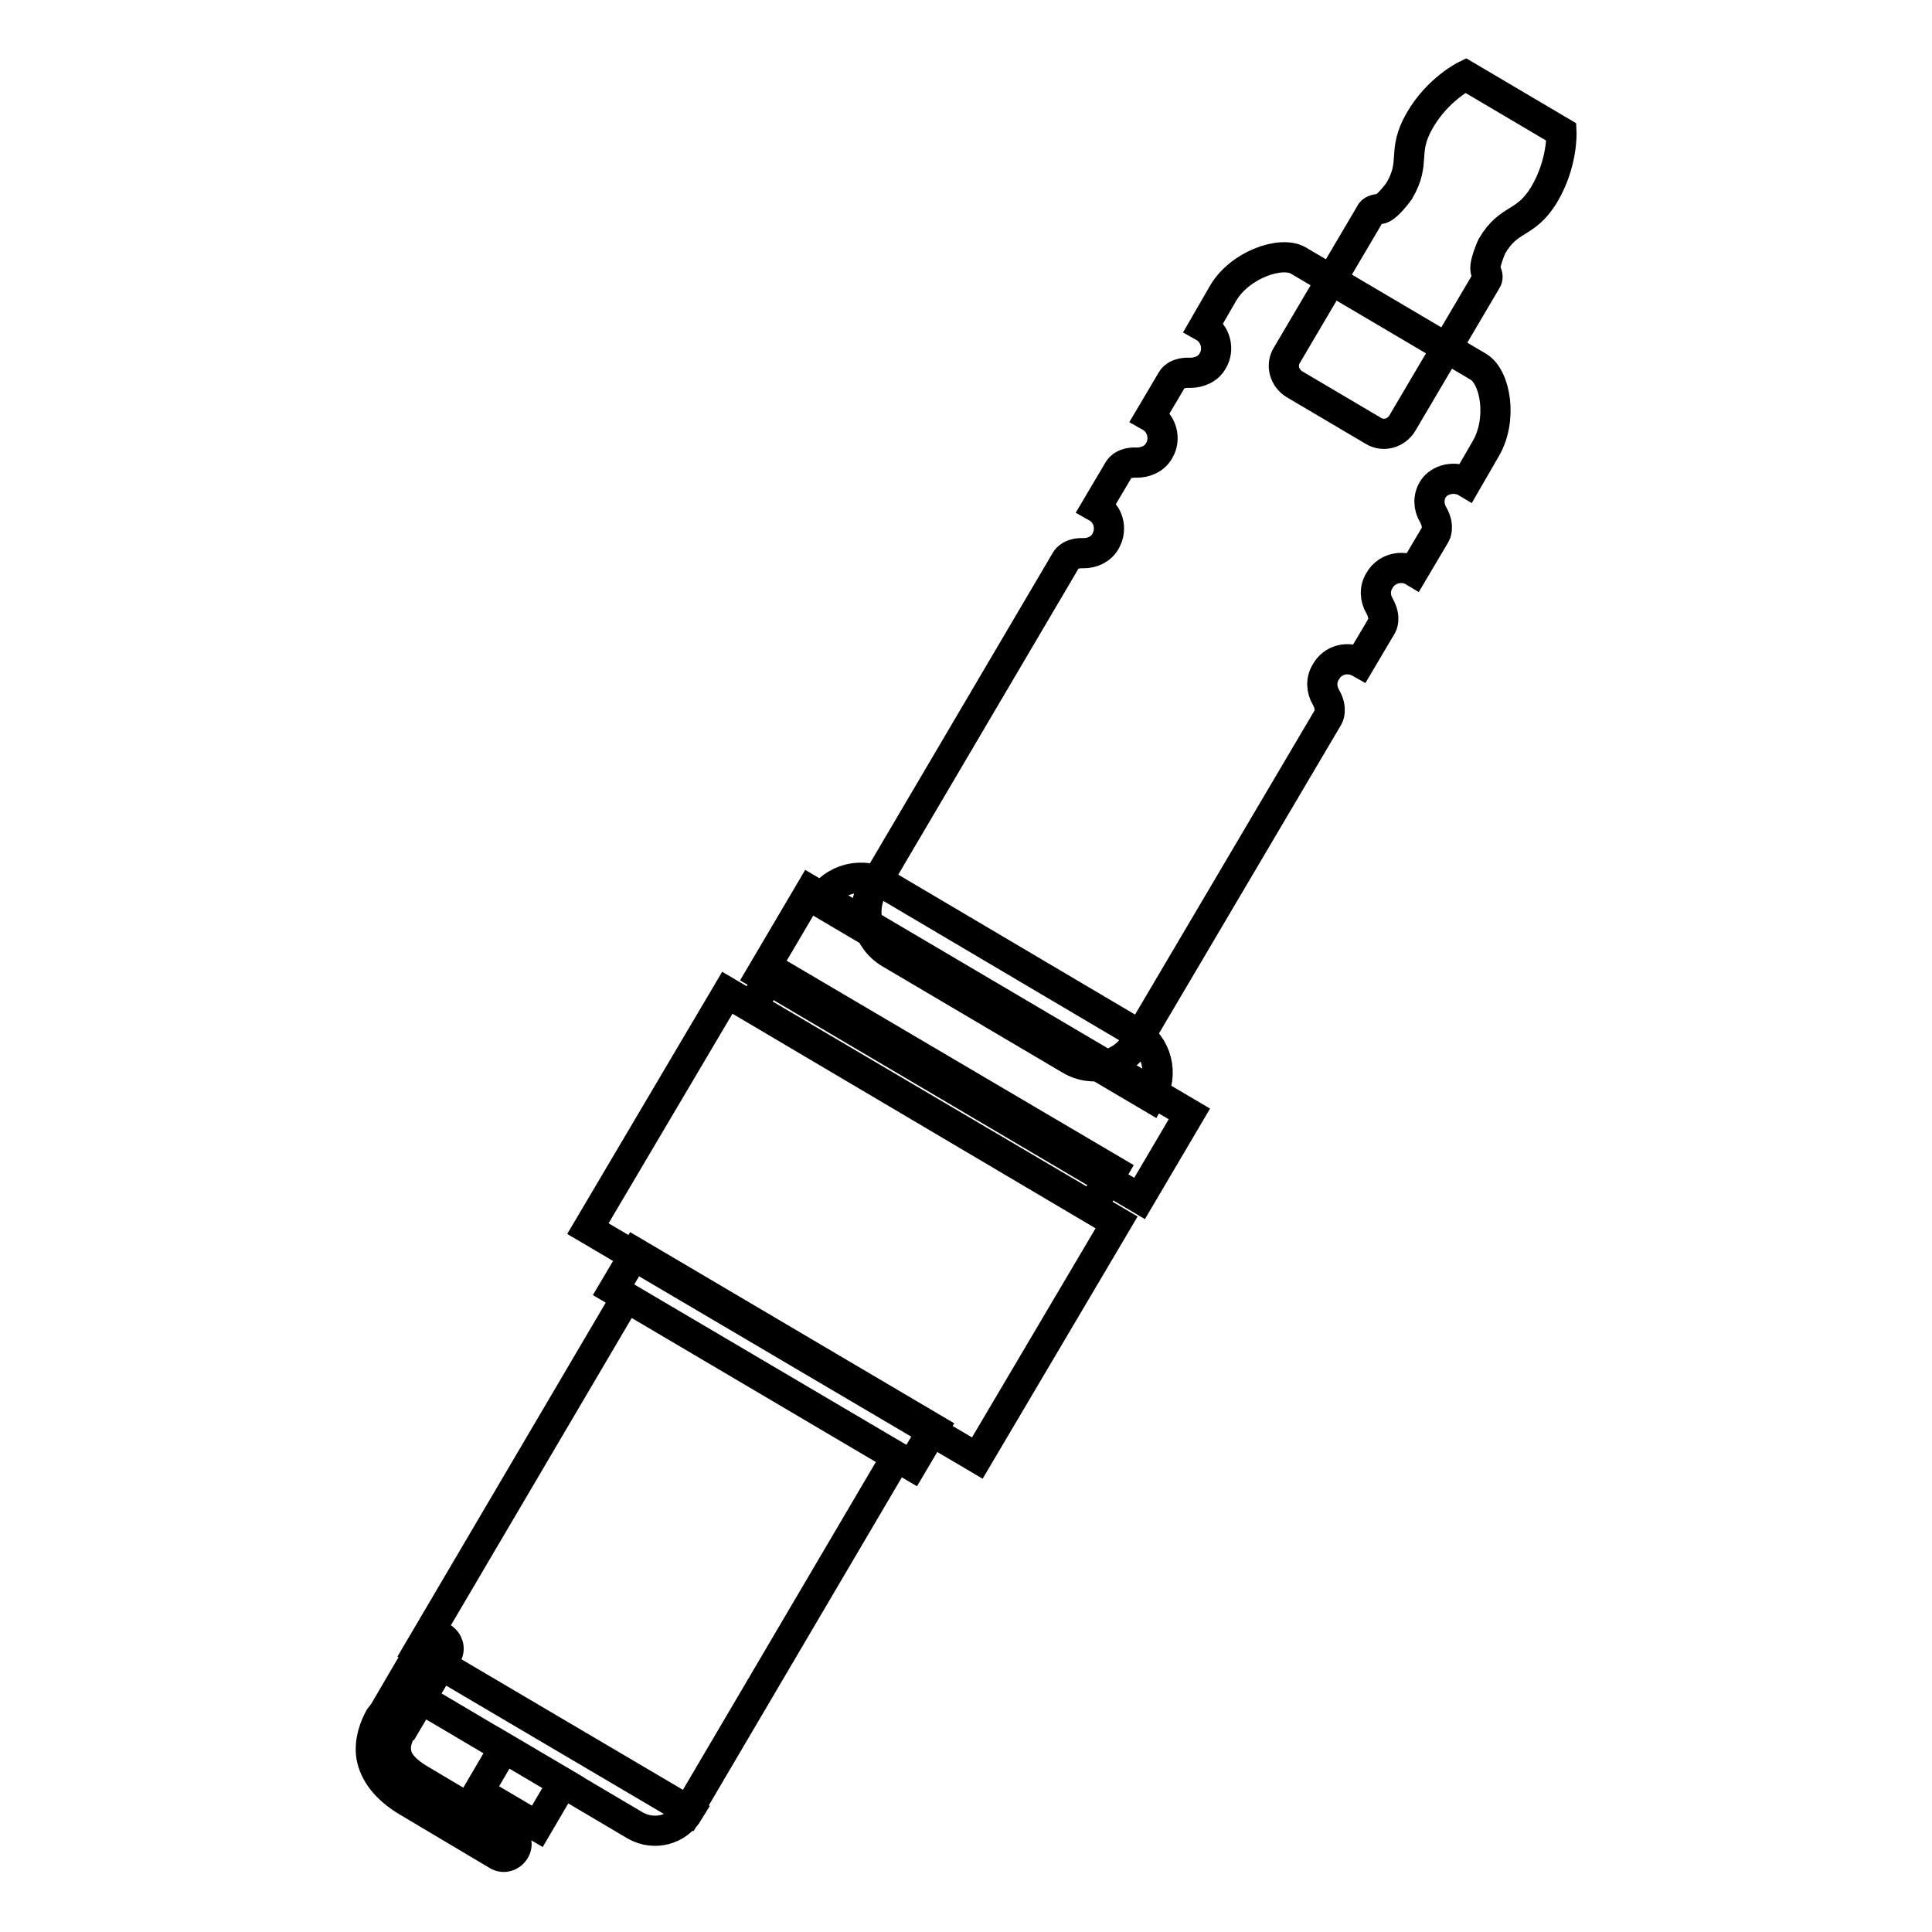 <?xml version="1.0" encoding="utf-8"?>
<!-- Svg Vector Icons : http://www.onlinewebfonts.com/icon -->
<!DOCTYPE svg PUBLIC "-//W3C//DTD SVG 1.1//EN" "http://www.w3.org/Graphics/SVG/1.1/DTD/svg11.dtd">
<svg version="1.1" xmlns="http://www.w3.org/2000/svg" xmlns:xlink="http://www.w3.org/1999/xlink" x="0px" y="0px" viewBox="0 0 256 256" enable-background="new 0 0 256 256" xml:space="preserve">
<g> <path stroke-width="4" fill-opacity="0" stroke="#000000"  d="M196.9,36L196.9,36L196.9,36L196.9,36c-0.4-0.8,0.8-3.4,0.8-3.4c2.3-3.9,4.4-2.7,6.9-6.8 c2.5-4.2,2.3-8.3,2.3-8.3L194.2,10c0,0-3.7,1.8-6.1,6s-0.4,5.4-2.7,9.3c0,0-1.7,2.4-2.6,2.4v0c-0.8,0-1.1,0.4-1.1,0.4l-11.2,19 c-0.8,1.3-0.3,3,1,3.8l10.5,6.2c1.3,0.8,3,0.3,3.8-1l11.2-19C197,37.1,197.3,36.7,196.9,36z M56.3,217.6c0,0-5.3,9-5.4,9.2 c-0.1,0.2-0.3,0.4-0.6,0.8c-0.6,1.1-1.4,3-1.1,5.1c0.4,2.3,2,4.3,4.6,5.9l12.1,7.2c0.8,0.5,1.8,0.2,2.3-0.6 c0.5-0.8,0.2-1.8-0.6-2.3l-12.1-7.2c-1.8-1.1-2.8-2.2-3-3.5c-0.3-1.8,1-3.4,1-3.4c0-0.1,0.1-0.2,0.2-0.2l5.5-9.3 c0.5-0.8,0.2-1.8-0.6-2.3C57.8,216.5,56.8,216.8,56.3,217.6z M194.3,63.9l2.6-4.5c2.2-3.8,1.3-9.4-1-10.8l-23.9-14.1 c-2.3-1.3-7.7,0.6-9.9,4.3l-2.6,4.5c1.6,0.9,2.1,3,1.2,4.5c-0.6,1.1-1.8,1.6-3,1.6l0,0c-1.9-0.1-2.4,0.9-2.4,0.9l-2.9,4.9 c1.6,0.9,2.1,3,1.2,4.5c-0.6,1.1-1.8,1.6-3,1.6v0c-1.9-0.1-2.4,1-2.4,1l-2.9,4.9c1.6,0.9,2.1,2.9,1.2,4.5c-0.6,1.1-1.8,1.6-2.9,1.6 l0,0c-1.9-0.1-2.4,1-2.4,1l-25.5,43.3c-1.8,3-0.8,6.9,2.2,8.7l23.9,14.1c3,1.8,6.9,0.8,8.7-2.2L176,95c0,0,0.6-1-0.3-2.6l0,0 c-0.6-1-0.7-2.3,0-3.4c0.9-1.6,2.9-2.1,4.5-1.2l2.9-4.9c0,0,0.6-1-0.3-2.6v0c-0.6-1-0.7-2.3,0-3.4c0.9-1.6,3-2.1,4.5-1.2l2.9-4.9 c0,0,0.6-1-0.3-2.6l0,0c-0.6-1-0.7-2.3,0-3.4C190.7,63.5,192.8,63,194.3,63.9z M144.6,160.1l-45-26.6l2.9-4.9l45,26.5L144.6,160.1z  M120.8,194.2l-39.5-23.3l2.9-4.9l39.5,23.3L120.8,194.2z M152.5,145.4L152.5,145.4c1.8-3.1,0.8-6.9-2.2-8.7l-33-19.5 c-3-1.8-6.9-0.8-8.7,2.2l0,0.1L152.5,145.4z M91.3,240L91.3,240c-1.5,2.5-4.6,3.3-7.1,1.9L57.3,226c-2.4-1.4-3.3-4.6-1.8-7.1l0,0 L91.3,240z M151,158.8l-50.2-29.6l6.6-11.2l50.2,29.6L151,158.8z M91.2,239.9l-35.8-21.1L83,171.9l35.8,21.1L91.2,239.9z M71.2,242 l-7.8-4.6l3.4-5.8l7.8,4.6L71.2,242z M129.5,193.2l-51.6-30.4l18.5-31.3l51.6,30.4L129.5,193.2z"/></g>
</svg>